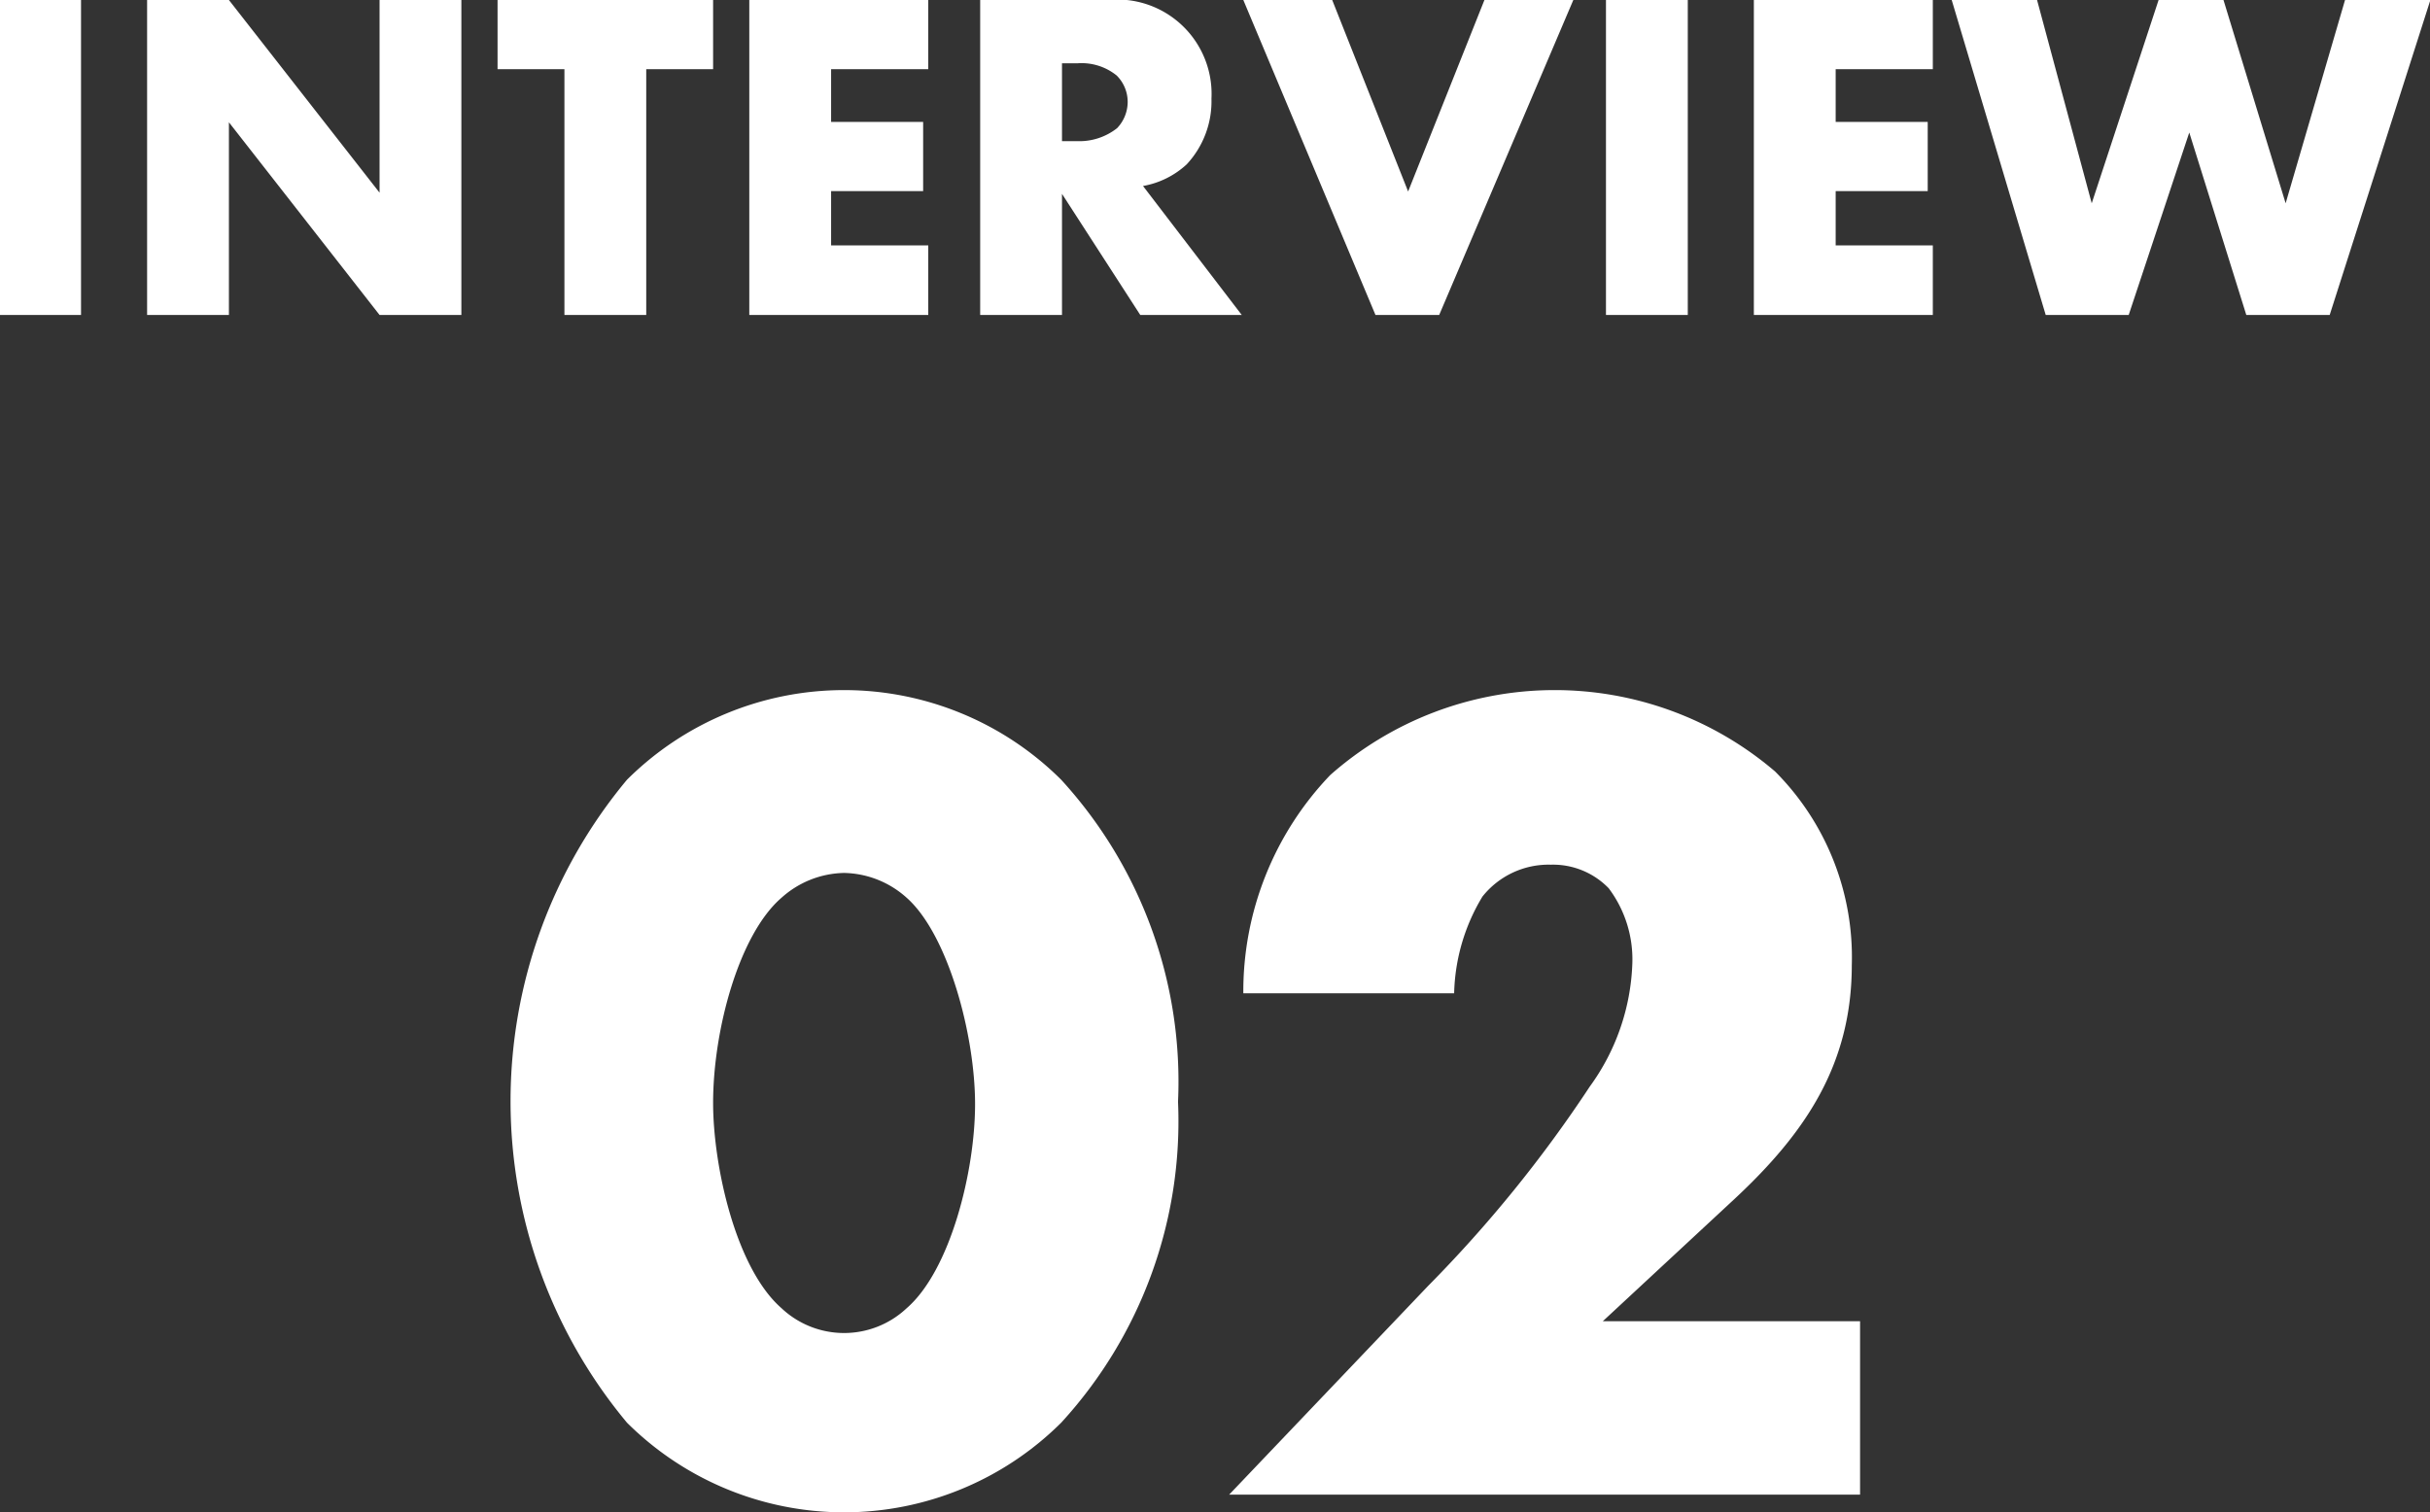 <svg xmlns="http://www.w3.org/2000/svg" width="61.78" height="38.46" viewBox="0 0 61.78 38.46">
  <rect x="0" y="0" width="61.78" height="38.46" fill="#333333" stroke="none"/>
  <defs>
    <style>
      .cls-1 {
        fill: #fff;
        fill-rule: evenodd;
      }
    </style>
  </defs>
  <path id="add-top-interview02.svg" class="cls-1" d="M6602.99,3644.88v8.01h2.07v-8.01h-2.07Zm5.83,8.01v-4.9l3.83,4.9h2.08v-8.01h-2.08v4.9l-3.83-4.9h-2.08v8.01h2.08Zm12.31-6.25v-1.76h-5.48v1.76h1.7v6.25h2.08v-6.25h1.7Zm5.47-1.76h-4.55v8.01h4.55v-1.77h-2.47v-1.38h2.34v-1.76h-2.34v-1.34h2.47v-1.76Zm1.32,0v8.01H6630v-3.08l1.99,3.08h2.58l-2.51-3.28a2.2,2.2,0,0,0,1.11-.55,2.354,2.354,0,0,0,.63-1.67,2.4,2.4,0,0,0-2.64-2.51h-3.24Zm2.08,1.61h0.39a1.419,1.419,0,0,1,1,.31,0.947,0.947,0,0,1,.28.67,0.97,0.97,0,0,1-.27.67,1.553,1.553,0,0,1-1.01.33H6630v-1.98Zm4.61-1.61,3.36,8.01h1.62l3.41-8.01h-2.26l-1.94,4.87-1.93-4.87h-2.26Zm9.22,0v8.01h2.08v-8.01h-2.08Zm8.31,0h-4.55v8.01h4.55v-1.77h-2.47v-1.38h2.34v-1.76h-2.34v-1.34h2.47v-1.76Zm0.48,0,2.39,8.01h2.11l1.54-4.64,1.45,4.64h2.12l2.56-8.01h-2.17l-1.51,5.17-1.58-5.17h-1.65l-1.7,5.17-1.39-5.17h-2.17Zm-28.16,22.2a2.442,2.442,0,0,1,1.59.63c1.05,0.93,1.74,3.48,1.74,5.25,0,1.71-.63,4.23-1.74,5.19a2.321,2.321,0,0,1-3.18,0c-1.17-1.02-1.74-3.63-1.74-5.22,0-1.86.66-4.29,1.74-5.22A2.442,2.442,0,0,1,6624.46,3667.08Zm8.49,5.82a11.368,11.368,0,0,0-2.97-8.19,7.822,7.822,0,0,0-11.04,0,12.769,12.769,0,0,0,0,16.35,7.822,7.822,0,0,0,11.04,0A11.343,11.343,0,0,0,6632.95,3672.9Zm17.34,5.58h-6.54l3.36-3.12c1.8-1.68,2.97-3.42,2.97-5.94a6.685,6.685,0,0,0-1.95-4.92,8.618,8.618,0,0,0-11.31.09,7.956,7.956,0,0,0-2.21,5.55h5.36a4.963,4.963,0,0,1,.72-2.46,2.149,2.149,0,0,1,1.74-.81,1.969,1.969,0,0,1,1.47.6,3.009,3.009,0,0,1,.6,1.92,5.633,5.633,0,0,1-1.08,3.12,33.138,33.138,0,0,1-4.11,5.07l-5.06,5.31h16.04v-4.41Z" transform="translate(-6603 -3644.88)"/>
</svg>
